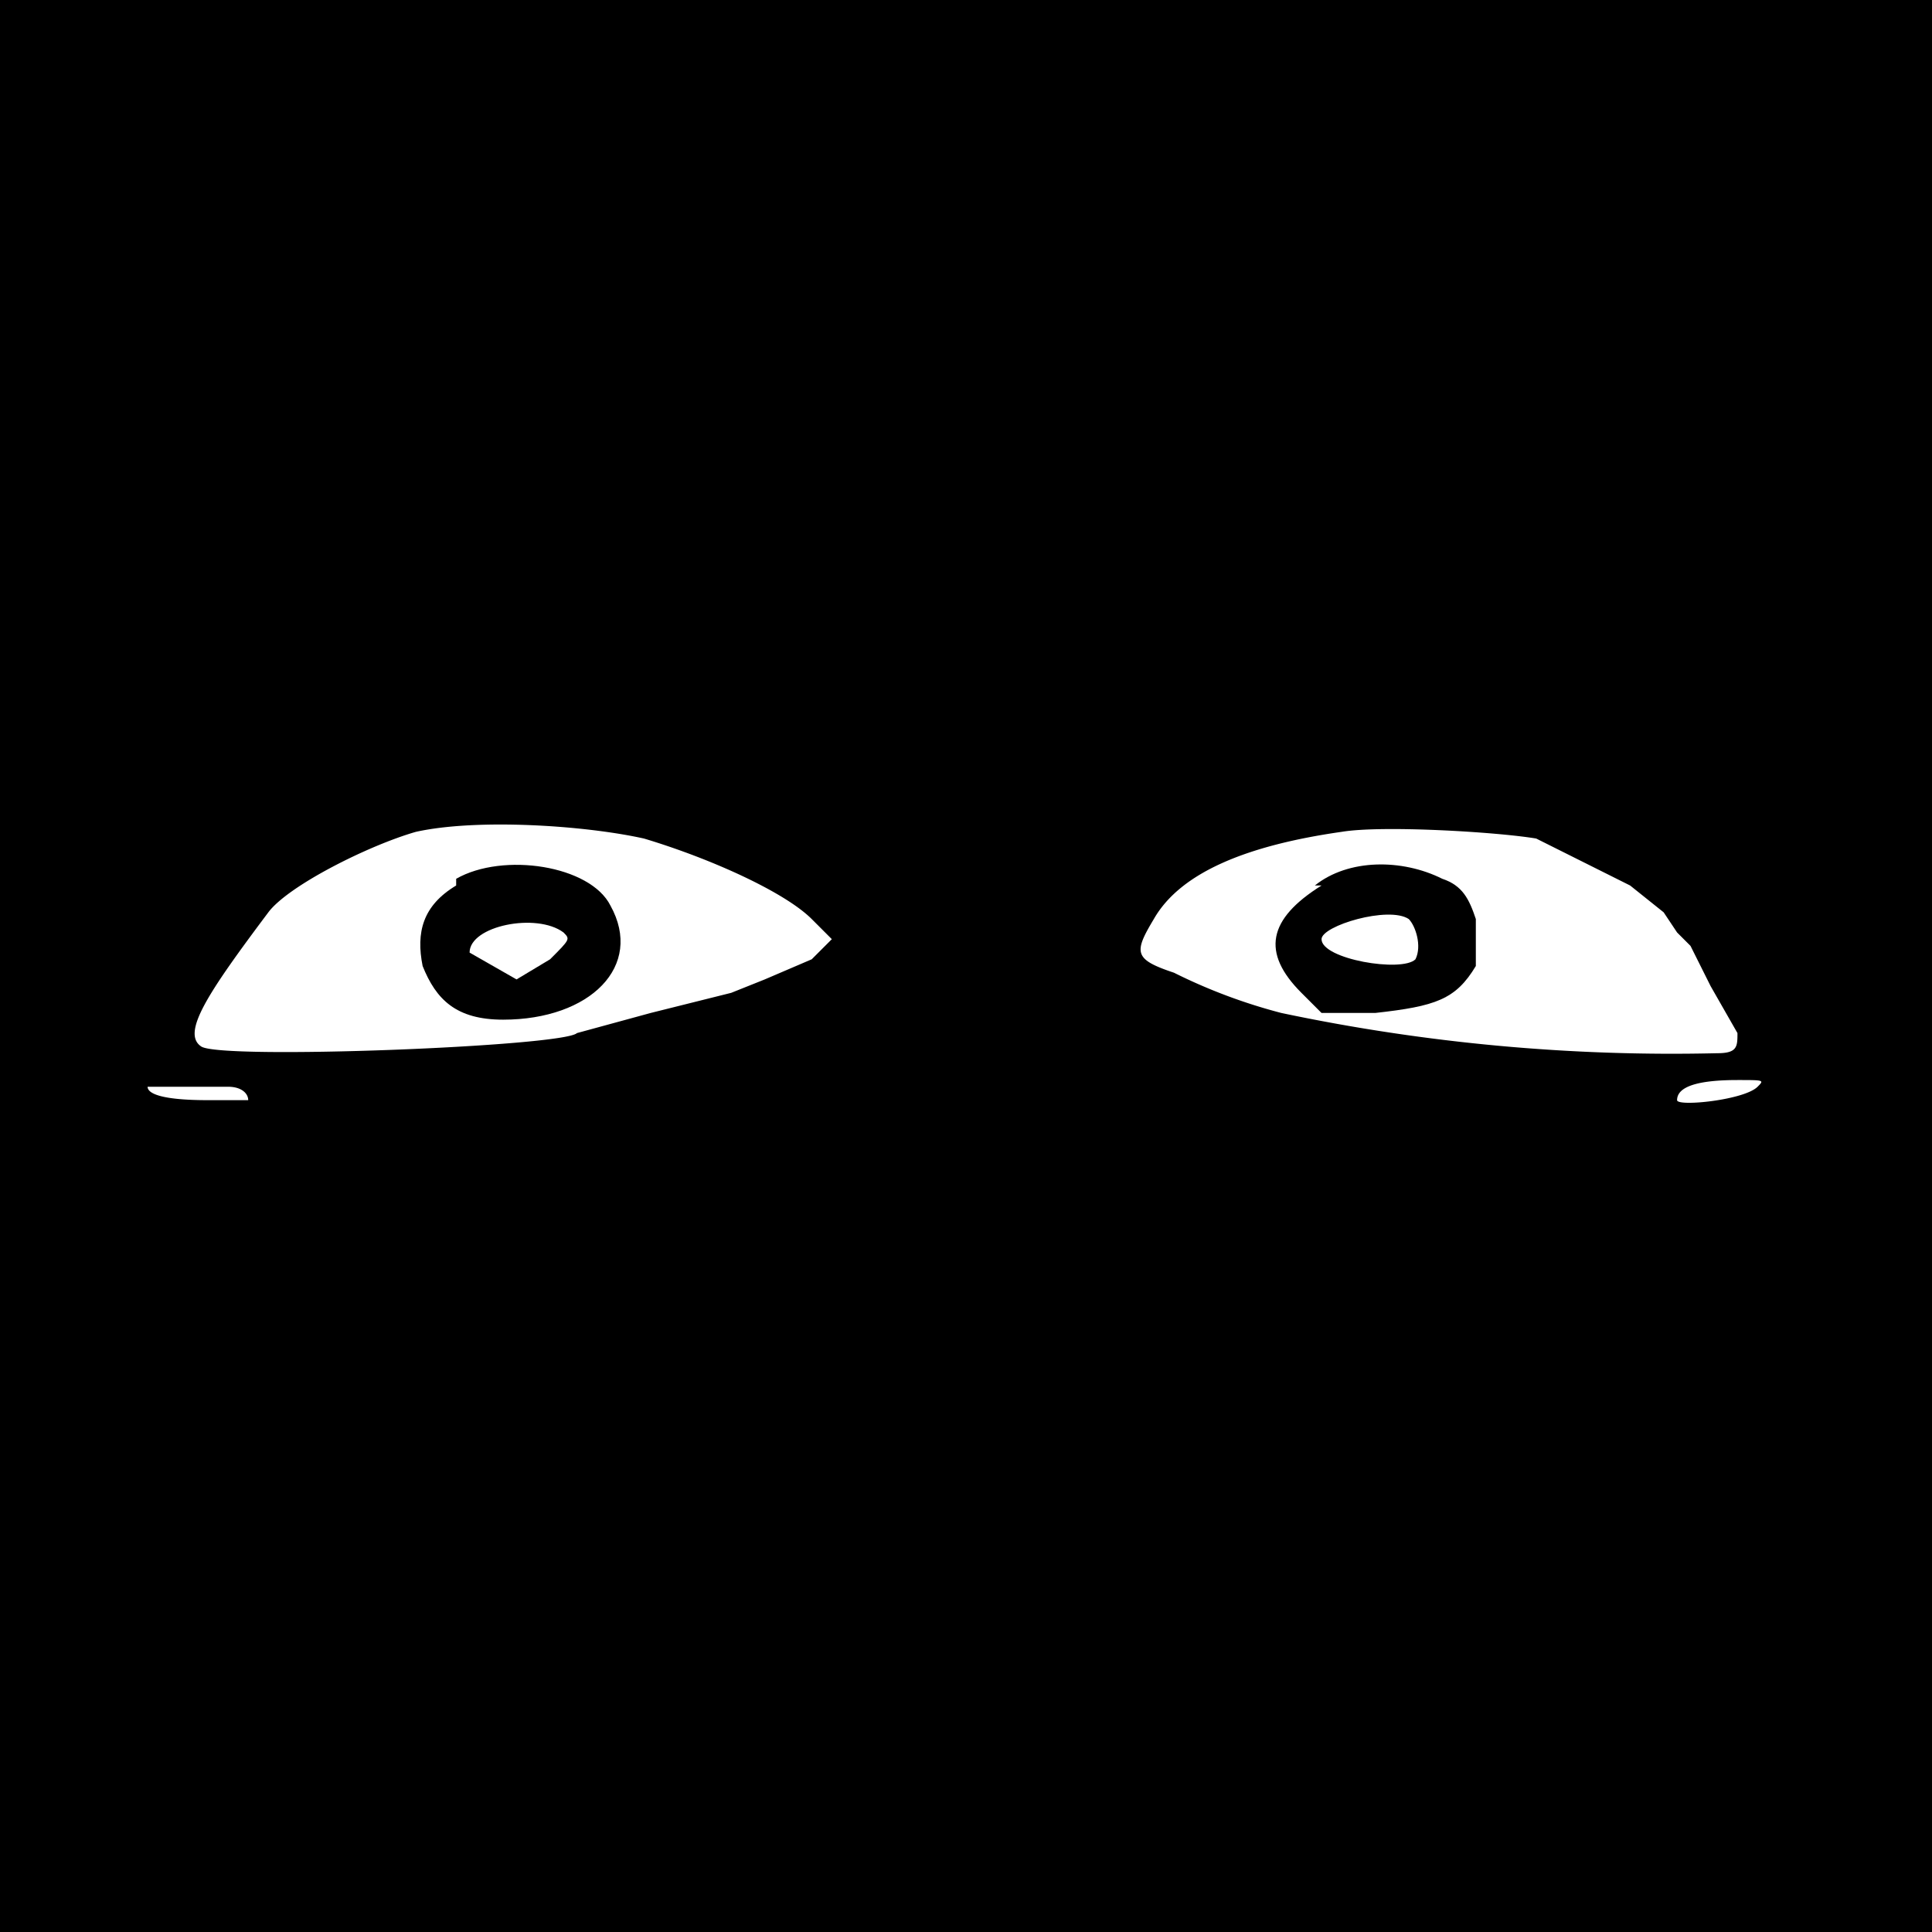 <svg version="1.0" xmlns="http://www.w3.org/2000/svg" viewBox="0 0 288 288"><path d="M0 144v144h288V0H0v144zm96-19c10 3 21 8 25 12l3 3-3 3-7 3-5 2-12 3-11 3c-2 2-53 4-56 2s1-8 10-20c3-4 15-10 22-12 9-2 25-1 34 1zm133 0 8 4 6 3 5 4 2 3 2 2 3 6 4 7c0 2 0 3-3 3a282 282 0 0 1-65-6 82 82 0 0 1-16-6c-6-2-6-3-3-8 4-7 14-11 28-13 6-1 23 0 29 1zM34 162c2 0 3 1 3 2h-6c-7 0-9-1-9-2h12zm228 0c-2 2-12 3-12 2 0-2 3-3 9-3 4 0 4 0 3 1z"/><path d="M68 132c-5 3-6 7-5 12 2 5 5 8 12 8 13 0 21-8 16-17-3-6-16-8-23-4zm16 7c1 1 1 1-2 4l-5 3-7-4c0-4 10-6 14-3zM197 132c-8 5-9 10-3 16l3 3h8c9-1 12-2 15-7v-7c-1-3-2-5-5-6-6-3-14-3-19 1zm13 5c1 1 2 4 1 6-2 2-14 0-14-3 0-2 10-5 13-3z"/></svg>